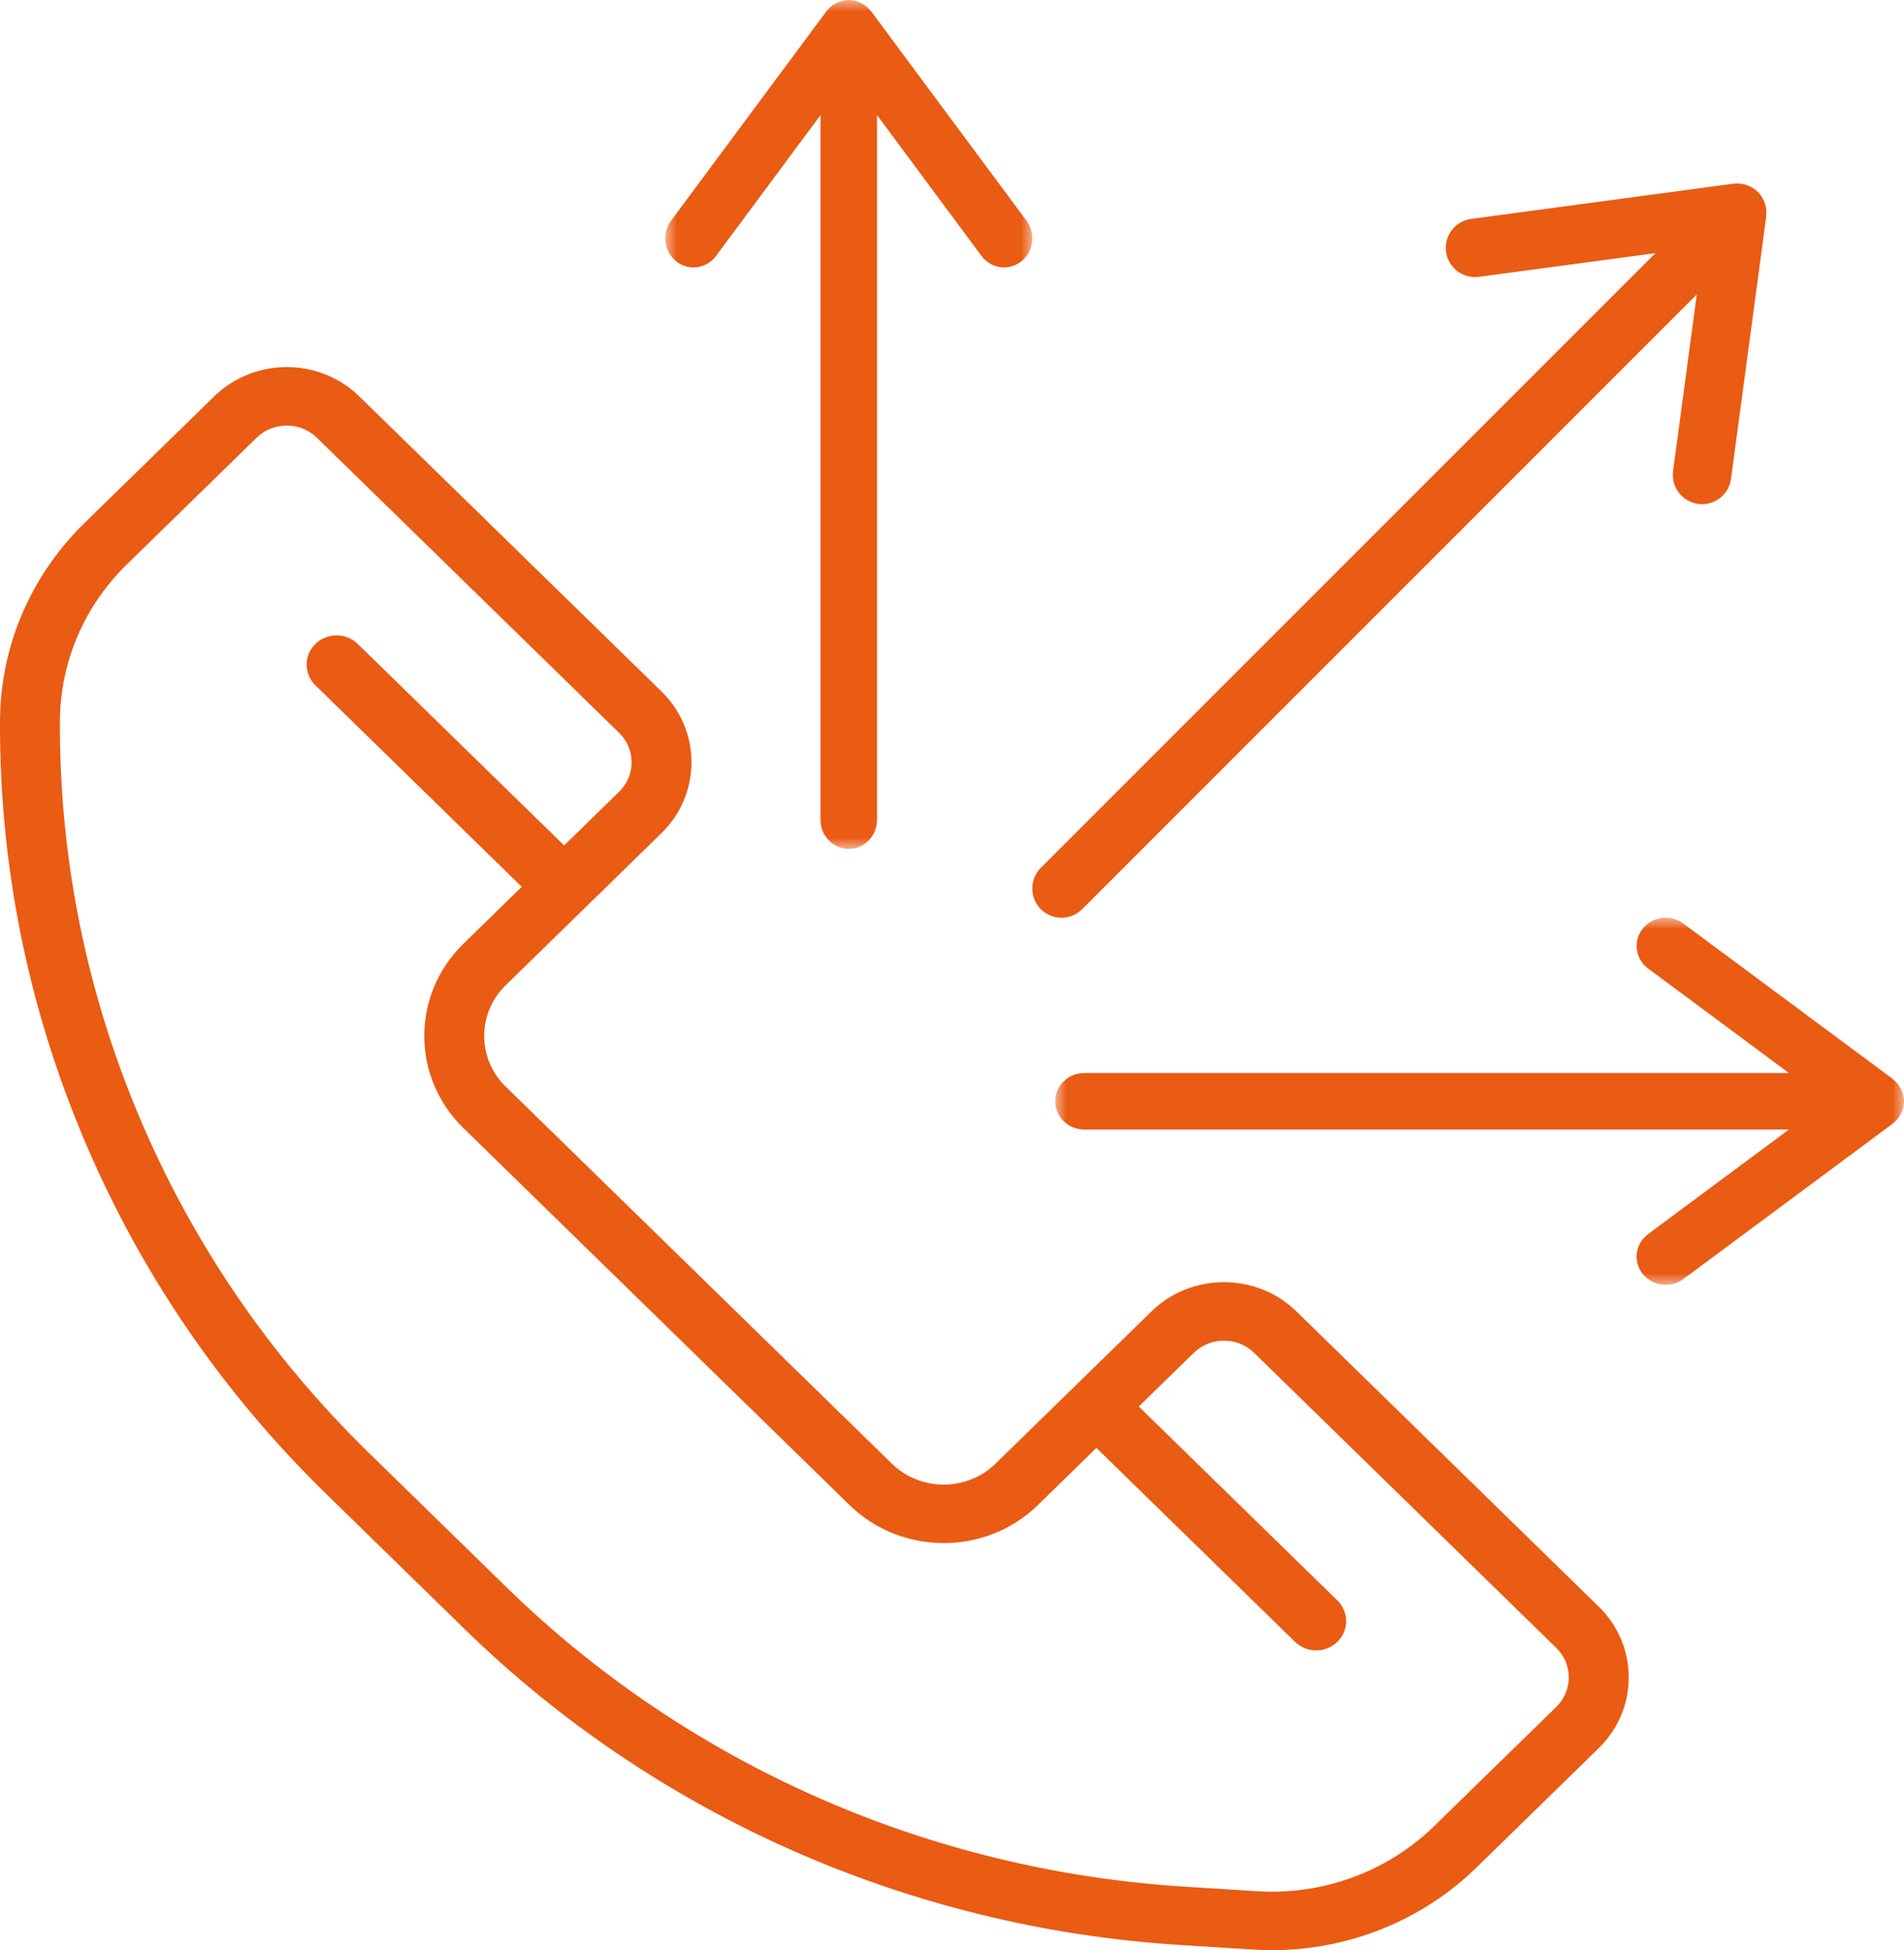 <?xml version="1.0" encoding="UTF-8"?>
<svg xmlns="http://www.w3.org/2000/svg" xmlns:xlink="http://www.w3.org/1999/xlink" width="83" height="85" viewBox="0 0 83 85">
  <defs>
    <polygon id="group-11-copy-a" points="0 0 16 0 16 37 0 37"></polygon>
    <polygon id="group-11-copy-c" points="0 0 37 0 37 16 0 16"></polygon>
  </defs>
  <g fill="none" fill-rule="evenodd">
    <path fill="#EA5B13" d="M67.844 74.394L62.52 79.592C60.488 81.576 57.676 82.611 54.807 82.431L51.61 82.229C40.468 81.528 29.982 76.897 22.086 69.188L16.064 63.309C11.76 59.107 8.401 54.19 6.08 48.697 3.759 43.203 2.592 37.404 2.611 31.461 2.62 28.865 3.66 26.425 5.54 24.589L11.185 19.079C11.547 18.725 12.024 18.548 12.5 18.548 12.976 18.548 13.452 18.725 13.815 19.079L26.989 31.941C27.715 32.649 27.715 33.801 26.989 34.509L24.592 36.85 15.596 28.067C15.086 27.57 14.26 27.569 13.749 28.067 13.24 28.565 13.24 29.372 13.749 29.87L22.745 38.652 20.194 41.143C17.93 43.353 17.93 46.95 20.194 49.16L37.032 65.598C39.296 67.808 42.98 67.808 45.244 65.598L47.795 63.108 56.454 71.561C56.709 71.81 57.043 71.934 57.377 71.934 57.711 71.934 58.046 71.81 58.3 71.561 58.81 71.063 58.81 70.256 58.3 69.758L49.642 61.305 52.039 58.964C52.764 58.256 53.944 58.256 54.67 58.964L67.844 71.826C68.569 72.534 68.569 73.686 67.844 74.394L67.844 74.394zM56.516 57.161C54.773 55.459 51.936 55.459 50.193 57.161L43.398 63.795C42.152 65.012 40.124 65.012 38.878 63.795L22.041 47.358C20.795 46.141 20.795 44.162 22.041 42.946L25.514 39.555C25.514 39.554 25.515 39.554 25.515 39.554 25.515 39.553 25.515 39.553 25.516 39.553L28.836 36.311C30.579 34.61 30.579 31.84 28.836 30.138L15.661 17.276C13.918 15.575 11.082 15.575 9.338 17.276L3.693 22.787C1.323 25.102.011 28.179 0 31.453-.02 37.733 1.213 43.862 3.666 49.668 6.119 55.475 9.669 60.671 14.218 65.112L20.24 70.991C28.585 79.138 39.666 84.032 51.442 84.773L54.639 84.974C54.91 84.991 55.18 85 55.45 85 58.783 85 61.995 83.71 64.366 81.395L69.691 76.196C70.535 75.372 71 74.276 71 73.11 71 71.944 70.535 70.848 69.691 70.024L56.516 57.161zM64.47 12.066L72.165 11.033 45.373 37.825C44.876 38.323 44.876 39.129 45.373 39.627 45.622 39.875 45.948 40 46.274 40 46.6 40 46.926 39.875 47.174 39.627L73.967 12.834 72.934 20.53C72.841 21.228 73.33 21.869 74.027 21.963 74.085 21.97 74.142 21.974 74.199 21.974 74.827 21.974 75.374 21.509 75.459 20.869L76.994 9.438C76.997 9.417 76.993 9.397 76.995 9.376 77 9.315 77.002 9.256 76.998 9.195 76.996 9.162 76.993 9.129 76.989 9.096 76.981 9.037 76.968 8.98 76.951 8.922 76.943 8.892 76.935 8.862 76.925 8.833 76.902 8.771 76.873 8.713 76.841 8.655 76.828 8.632 76.819 8.609 76.805 8.587 76.756 8.509 76.7 8.436 76.632 8.368 76.565 8.301 76.491 8.245 76.414 8.196 76.391 8.181 76.366 8.17 76.343 8.158 76.286 8.127 76.229 8.098 76.17 8.076 76.139 8.065 76.106 8.057 76.074 8.048 76.019 8.033 75.964 8.02 75.907 8.012 75.872 8.007 75.838 8.004 75.802 8.002 75.744 7.998 75.686 8 75.627 8.005 75.605 8.007 75.584 8.003 75.562 8.006L64.131 9.541C63.433 9.635 62.944 10.275 63.038 10.973 63.131 11.67 63.77 12.158 64.47 12.066"></path>
    <g transform="translate(29)">
      <mask id="group-11-copy-b" fill="#fff">
        <use xlink:href="#group-11-copy-a"></use>
      </mask>
      <path fill="#EA5B13" d="M0.484,11.395 C1.026,11.82 1.799,11.713 2.212,11.157 L6.768,5.016 L6.768,35.733 C6.768,36.433 7.32,37 8,37 C8.68,37 9.232,36.433 9.232,35.733 L9.232,5.016 L13.788,11.157 C14.031,11.484 14.398,11.655 14.769,11.655 C15.029,11.655 15.292,11.571 15.516,11.395 C16.056,10.97 16.16,10.176 15.747,9.619 L8.979,0.499 C8.967,0.481 8.95,0.469 8.937,0.453 C8.899,0.407 8.86,0.365 8.816,0.325 C8.792,0.302 8.768,0.281 8.741,0.261 C8.696,0.226 8.648,0.194 8.597,0.165 C8.571,0.15 8.545,0.134 8.518,0.121 C8.46,0.093 8.4,0.073 8.339,0.055 C8.315,0.047 8.292,0.038 8.268,0.032 C8.181,0.012 8.092,-4.0946914e-05 8,-4.0946914e-05 C7.907,-4.0946914e-05 7.819,0.012 7.732,0.032 C7.708,0.038 7.685,0.047 7.661,0.055 C7.6,0.073 7.54,0.093 7.482,0.121 C7.455,0.134 7.429,0.15 7.403,0.165 C7.353,0.194 7.304,0.226 7.259,0.261 C7.232,0.281 7.208,0.302 7.184,0.325 C7.14,0.365 7.101,0.407 7.063,0.453 C7.05,0.469 7.033,0.481 7.021,0.499 L0.253,9.619 C-0.16,10.176 -0.056,10.97 0.484,11.395" mask="url(#group-11-copy-b)"></path>
    </g>
    <g transform="translate(46 40)">
      <mask id="group-11-copy-d" fill="#fff">
        <use xlink:href="#group-11-copy-c"></use>
      </mask>
      <path fill="#EA5B13" d="M36.739,8.742 C36.775,8.696 36.806,8.648 36.834,8.597 C36.85,8.571 36.866,8.545 36.879,8.518 C36.907,8.461 36.927,8.401 36.945,8.339 C36.952,8.315 36.963,8.293 36.968,8.268 C36.988,8.182 37,8.092 37,8 C37,7.908 36.988,7.819 36.968,7.732 C36.963,7.708 36.952,7.685 36.945,7.661 C36.927,7.6 36.907,7.54 36.879,7.483 C36.866,7.455 36.85,7.43 36.834,7.403 C36.806,7.353 36.775,7.305 36.739,7.258 C36.719,7.233 36.698,7.208 36.676,7.184 C36.635,7.141 36.593,7.101 36.547,7.063 C36.531,7.05 36.519,7.033 36.502,7.021 L27.381,0.253 C26.825,-0.16 26.03,-0.056 25.605,0.485 C25.18,1.025 25.287,1.799 25.844,2.212 L31.984,6.768 L1.268,6.768 C0.568,6.768 0,7.32 0,8 C0,8.681 0.568,9.232 1.268,9.232 L31.984,9.232 L25.844,13.789 C25.287,14.202 25.18,14.975 25.605,15.516 C25.854,15.833 26.232,16 26.613,16 C26.881,16 27.152,15.918 27.381,15.748 L36.502,8.98 C36.519,8.967 36.531,8.95 36.547,8.937 C36.593,8.9 36.635,8.86 36.676,8.816 C36.698,8.792 36.719,8.767 36.739,8.742" mask="url(#group-11-copy-d)"></path>
    </g>
  </g>
</svg>
